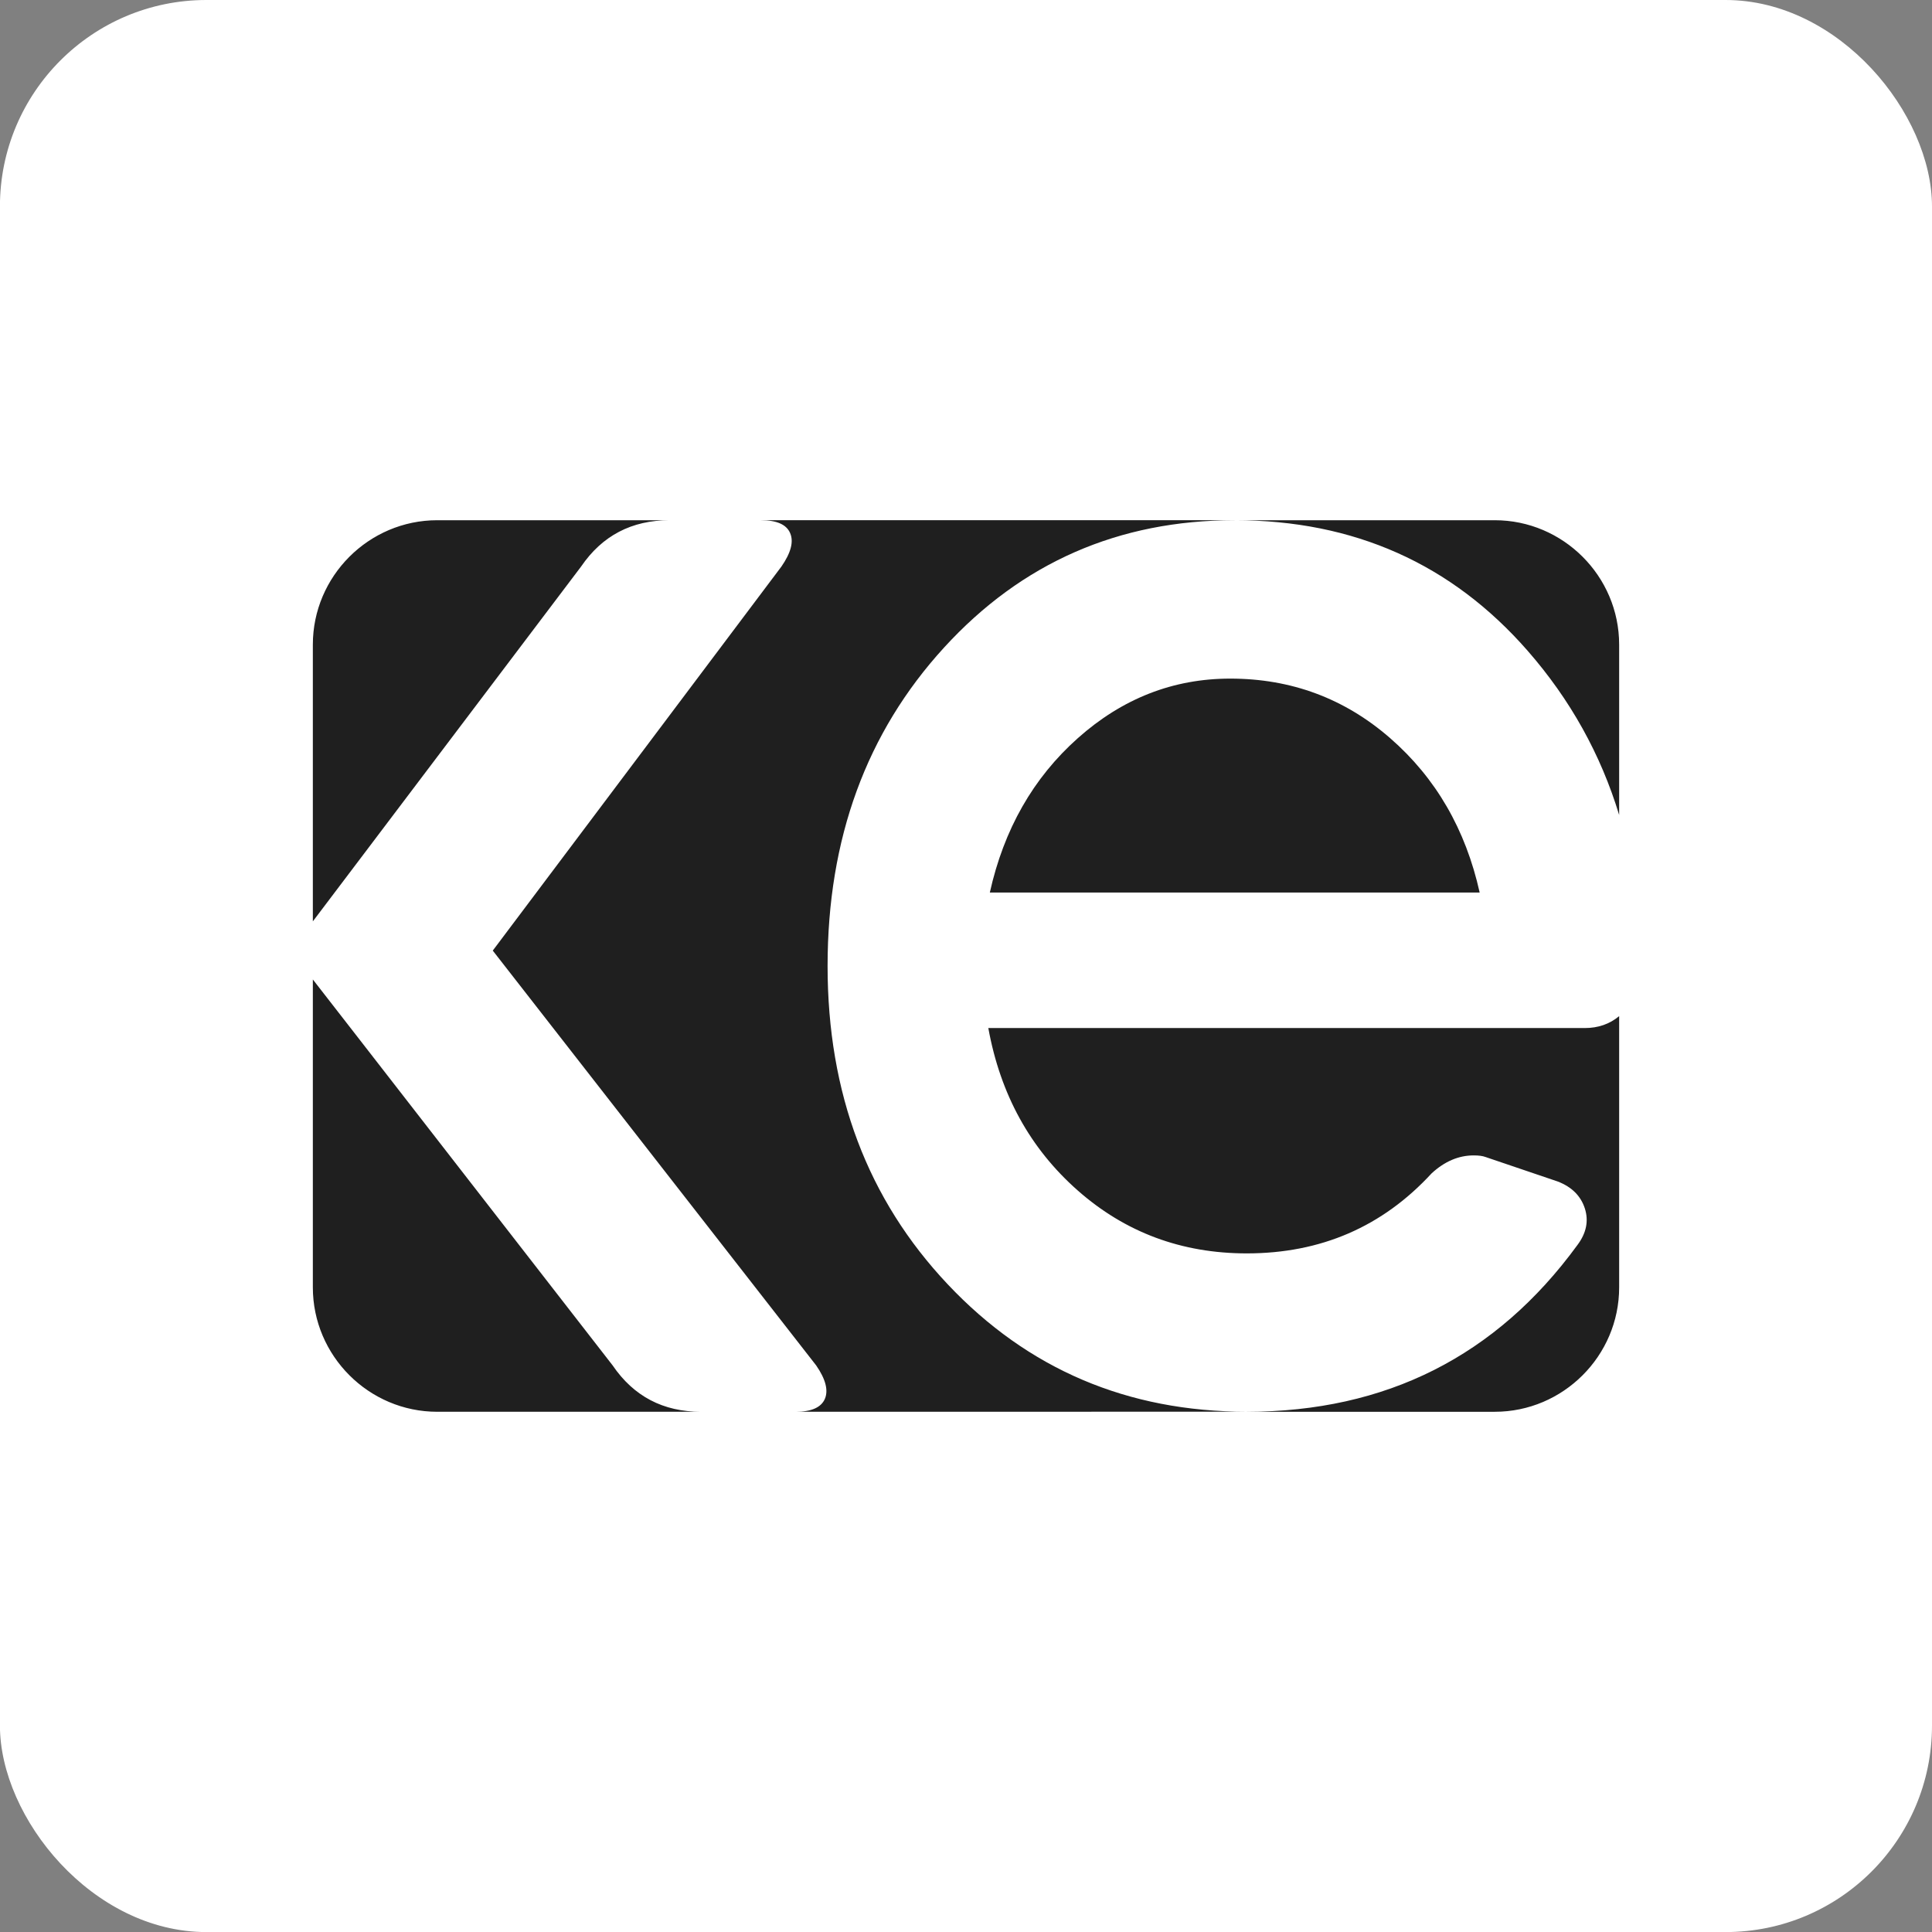 <?xml version="1.0" encoding="UTF-8"?>
<!DOCTYPE svg PUBLIC "-//W3C//DTD SVG 1.1//EN" "http://www.w3.org/Graphics/SVG/1.1/DTD/svg11.dtd">
<!-- Creator: CorelDRAW (Versão OEM) -->
<svg xmlns="http://www.w3.org/2000/svg" xml:space="preserve" width="2.709mm" height="2.709mm" version="1.1" style="shape-rendering:geometricPrecision; text-rendering:geometricPrecision; image-rendering:optimizeQuality; fill-rule:evenodd; clip-rule:evenodd"
viewBox="0 0 270.92 270.92"
 xmlns:xlink="http://www.w3.org/1999/xlink"
 xmlns:xodm="http://www.corel.com/coreldraw/odm/2003">
 <rect x="0" y="0" width="270.92" height="270.92" fill="#808080" stroke="none"/>
 <defs>
  <style type="text/css">
   <![CDATA[
    .fil1 {fill:#1F1F1F}
    .fil0 {fill:white}
   ]]>
  </style>
 </defs>
 <g id="Camada_x0020_1">
  <rect class="fil0" x="-0.01" y="-0" width="270.93" height="270.93" rx="28.95" ry="28.95"/>
  <path class="fil1" d="M222.24 144.16l-83.65 0c1.69,9.31 5.87,16.9 12.54,22.78 6.67,5.88 14.57,8.82 23.7,8.82 10.4,0 19.03,-3.74 25.92,-11.22 1.82,-1.68 3.79,-2.52 5.9,-2.52 0.7,0 1.26,0.07 1.68,0.23l10.11 3.43c1.97,0.76 3.23,2.02 3.8,3.78 0.56,1.75 0.21,3.47 -1.06,5.15 -11.37,15.57 -26.82,23.35 -46.35,23.36l34.78 0c9.59,0 17.44,-7.85 17.44,-17.44l0 -38.04c-1.34,1.11 -2.94,1.67 -4.81,1.67zm-49.09 -71.21c16.71,0 30.41,6.11 41.08,18.32 5.96,6.82 10.23,14.49 12.82,23.01l0 -23.89c0,-9.59 -7.85,-17.44 -17.44,-17.44l-36.46 0zm-87.24 118.52l-35.68 -45.94 -6.36 -8.18 0 43.18c0,9.59 7.85,17.44 17.44,17.44l36.99 0c-5.31,0 -9.44,-2.17 -12.39,-6.5zm-33.11 -74.08l28.69 -37.95c2.95,-4.32 7.08,-6.49 12.39,-6.49l-32.57 0c-9.59,0 -17.44,7.85 -17.44,17.44l0 38.81 8.93 -11.81zm16.3 15.91l45.35 58.17c1.33,1.93 1.73,3.49 1.22,4.69 -0.52,1.2 -1.88,1.81 -4.09,1.81l63.25 -0.01c-16.71,0 -30.69,-5.95 -41.92,-17.85 -11.24,-11.91 -16.86,-26.79 -16.86,-44.65 0,-17.86 5.44,-32.74 16.33,-44.65 10.88,-11.9 24.47,-17.86 40.77,-17.86l-66.44 0c2.21,0 3.58,0.6 4.09,1.81 0.52,1.2 0.11,2.76 -1.22,4.68l-40.48 53.86zm69.7 -8.14l68.69 0c-1.97,-8.86 -6.15,-16.07 -12.54,-21.64 -6.39,-5.57 -13.87,-8.36 -22.44,-8.36 -8,0 -15.13,2.79 -21.38,8.36 -6.25,5.57 -10.36,12.78 -12.33,21.64z"/>
 </g>
</svg>
